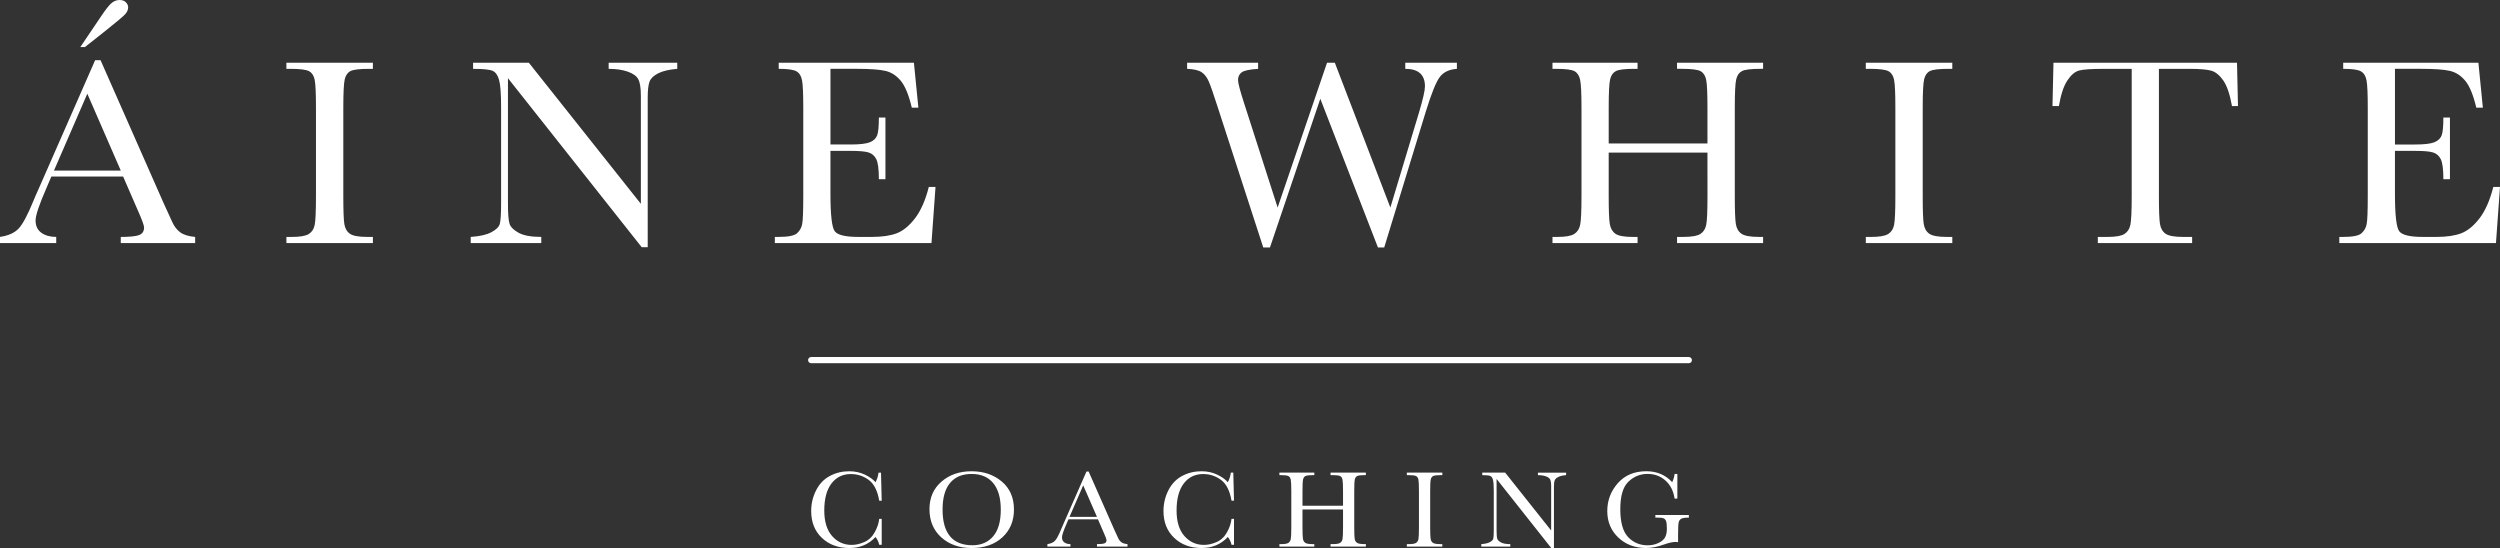 <?xml version="1.0" encoding="UTF-8" standalone="no"?>
<!-- Created with Inkscape (http://www.inkscape.org/) -->

<svg
   width="284.768mm"
   height="62.46mm"
   viewBox="0 0 284.768 62.46"
   version="1.1"
   id="svg1"
   sodipodi:docname="aine-white-coaching-text-logo-light.svg"
   inkscape:version="1.3 (0e150ed6c4, 2023-07-21)"
   xmlns:inkscape="http://www.inkscape.org/namespaces/inkscape"
   xmlns:sodipodi="http://sodipodi.sourceforge.net/DTD/sodipodi-0.dtd"
   xmlns="http://www.w3.org/2000/svg"
   xmlns:svg="http://www.w3.org/2000/svg">
  <rect x="0" y="0" width="284.768" height="62.46" fill="#333333" stroke="none"/>
  <sodipodi:namedview
     id="namedview1"
     pagecolor="#ffffff"
     bordercolor="#000000"
     borderopacity="0.25"
     inkscape:showpageshadow="2"
     inkscape:pageopacity="0.0"
     inkscape:pagecheckerboard="true"
     inkscape:deskcolor="#d1d1d1"
     inkscape:document-units="mm"
     inkscape:zoom="1.0218084"
     inkscape:cx="538.2614"
     inkscape:cy="-8.3185853"
     inkscape:window-width="3440"
     inkscape:window-height="1361"
     inkscape:window-x="-9"
     inkscape:window-y="-9"
     inkscape:window-maximized="1"
     inkscape:current-layer="g1" />
  <defs
     id="defs1" />
  <g
     inkscape:label="Layer 1"
     inkscape:groupmode="layer"
     id="layer1"
     transform="translate(37.306,-150.75)">
    <g
       id="g1">
      <path
         id="path2"
         d="m -23.279,170.862 h -8.181 l -0.554,1.302 c -0.827,1.888 -1.24,3.12 -1.24,3.696 0,0.618 0.219,1.085 0.657,1.401 0.44,0.317 1.006,0.475 1.695,0.475 v 0.699 h -6.404 v -0.699 c 0.953,-0.141 1.663,-0.46 2.129,-0.959 0.465,-0.501 1.026,-1.554 1.683,-3.158 0.052,-0.151 0.307,-0.737 0.765,-1.757 l 6.259,-14.254 h 0.62 l 7.197,16.313 0.984,2.15 c 0.223,0.486 0.522,0.867 0.897,1.145 0.377,0.279 0.943,0.453 1.695,0.521 v 0.699 h -8.471 v -0.699 c 1.039,0 1.74,-0.072 2.104,-0.219 0.366,-0.146 0.55,-0.435 0.55,-0.868 0,-0.223 -0.244,-0.885 -0.732,-1.984 z m -0.269,-0.682 -3.812,-8.756 -3.799,8.756 z m -4.085,-14.068 h -0.525 l 2.385,-3.531 c 0.488,-0.728 0.87,-1.213 1.149,-1.459 0.281,-0.248 0.596,-0.372 0.947,-0.372 0.308,0 0.547,0.089 0.715,0.265 0.171,0.177 0.256,0.366 0.256,0.566 0,0.273 -0.115,0.536 -0.343,0.79 -0.229,0.251 -0.953,0.862 -2.17,1.831 z m 22.95,2.48 v -0.695 h 9.852 v 0.695 H 4.706 c -1.058,0 -1.753,0.085 -2.084,0.252 -0.329,0.165 -0.548,0.475 -0.657,0.93 -0.111,0.455 -0.165,1.536 -0.165,3.241 v 10.075 c 0,1.615 0.038,2.674 0.116,3.175 0.08,0.499 0.291,0.87 0.637,1.112 0.344,0.24 1.005,0.36 1.98,0.36 h 0.637 v 0.699 h -9.852 v -0.699 h 0.633 c 0.923,0 1.561,-0.11 1.914,-0.331 0.356,-0.223 0.58,-0.568 0.674,-1.038 0.096,-0.471 0.145,-1.564 0.145,-3.278 v -10.075 c 0,-1.637 -0.049,-2.692 -0.145,-3.167 -0.094,-0.473 -0.305,-0.802 -0.633,-0.984 -0.329,-0.182 -1.038,-0.273 -2.129,-0.273 z M 35.788,178.907 20.554,159.655 v 14.25 c 0,1.182 0.06,1.962 0.182,2.336 0.121,0.372 0.467,0.715 1.038,1.029 0.573,0.312 1.431,0.467 2.576,0.467 v 0.699 h -8.037 v -0.699 c 1.025,-0.068 1.808,-0.246 2.348,-0.533 0.54,-0.289 0.86,-0.6 0.959,-0.934 0.101,-0.333 0.153,-1.121 0.153,-2.365 v -10.889 c 0,-1.576 -0.078,-2.631 -0.232,-3.167 -0.152,-0.534 -0.395,-0.877 -0.728,-1.029 -0.334,-0.151 -1.078,-0.227 -2.232,-0.227 v -0.695 h 6.354 l 12.758,16.069 v -12.282 c 0,-0.91 -0.098,-1.546 -0.294,-1.91 -0.196,-0.364 -0.595,-0.651 -1.199,-0.864 -0.604,-0.212 -1.329,-0.318 -2.175,-0.318 v -0.695 h 7.813 v 0.695 c -0.91,0.072 -1.628,0.239 -2.154,0.5 -0.524,0.263 -0.858,0.578 -1,0.947 -0.141,0.37 -0.211,0.994 -0.211,1.873 v 16.995 z m 32.706,-6.863 h 0.761 l -0.459,6.391 H 50.953 v -0.699 h 0.442 c 1.072,0 1.763,-0.134 2.075,-0.405 0.311,-0.273 0.51,-0.618 0.595,-1.038 0.085,-0.422 0.128,-1.489 0.128,-3.204 v -10.075 c 0,-1.565 -0.045,-2.594 -0.136,-3.088 -0.089,-0.496 -0.296,-0.841 -0.62,-1.038 -0.322,-0.198 -1.004,-0.298 -2.042,-0.298 v -0.695 h 15.4 l 0.508,5.118 H 66.555 c -0.339,-1.432 -0.756,-2.449 -1.249,-3.051 -0.494,-0.6 -1.079,-0.98 -1.757,-1.137 -0.676,-0.157 -1.765,-0.236 -3.27,-0.236 h -2.989 v 8.62 h 2.29 c 1.047,0 1.78,-0.085 2.199,-0.256 0.419,-0.174 0.695,-0.434 0.827,-0.781 0.132,-0.347 0.198,-1.026 0.198,-2.038 h 0.748 v 7.028 h -0.748 c 0,-1.141 -0.101,-1.906 -0.302,-2.294 -0.202,-0.389 -0.496,-0.641 -0.885,-0.757 -0.387,-0.116 -1.04,-0.174 -1.96,-0.174 h -2.369 v 4.862 c 0,2.434 0.163,3.865 0.492,4.295 0.331,0.428 1.215,0.641 2.654,0.641 h 1.604 c 1.135,0 2.068,-0.137 2.799,-0.413 0.73,-0.278 1.426,-0.849 2.088,-1.712 0.661,-0.865 1.183,-2.055 1.567,-3.568 z m 51.872,6.892 h -0.715 l -6.565,-16.937 -5.734,16.937 h -0.765 l -5.192,-15.995 c -0.466,-1.455 -0.802,-2.423 -1.009,-2.902 -0.207,-0.48 -0.477,-0.832 -0.81,-1.058 -0.334,-0.228 -0.888,-0.358 -1.662,-0.389 v -0.695 h 8.086 v 0.695 c -0.974,0.061 -1.598,0.194 -1.873,0.401 -0.276,0.207 -0.413,0.498 -0.413,0.872 0,0.334 0.221,1.186 0.666,2.559 l 3.845,11.968 5.627,-16.495 h 0.889 l 6.325,16.495 3.287,-10.906 c 0.435,-1.474 0.653,-2.439 0.653,-2.894 0,-1.333 -0.747,-2.001 -2.241,-2.001 v -0.695 h 5.879 v 0.695 c -0.868,0.061 -1.515,0.367 -1.939,0.918 -0.425,0.549 -0.959,1.869 -1.604,3.96 z m 36.819,-10.802 h -11.249 v 4.957 c 0,1.615 0.041,2.674 0.124,3.175 0.085,0.499 0.3,0.87 0.645,1.112 0.344,0.24 0.998,0.36 1.964,0.36 h 0.554 v 0.699 h -9.69 v -0.699 h 0.554 c 0.923,0 1.561,-0.11 1.914,-0.331 0.356,-0.223 0.583,-0.568 0.682,-1.038 0.101,-0.471 0.153,-1.564 0.153,-3.278 v -10.075 c 0,-1.637 -0.052,-2.692 -0.153,-3.167 -0.099,-0.473 -0.31,-0.802 -0.633,-0.984 -0.322,-0.182 -1.029,-0.273 -2.121,-0.273 h -0.397 v -0.695 h 9.69 v 0.695 h -0.397 c -1.048,0 -1.735,0.085 -2.063,0.252 -0.329,0.165 -0.549,0.475 -0.661,0.93 -0.111,0.455 -0.165,1.536 -0.165,3.241 v 4.076 h 11.249 v -4.076 c 0,-1.637 -0.049,-2.692 -0.145,-3.167 -0.094,-0.473 -0.304,-0.802 -0.628,-0.984 -0.322,-0.182 -1.029,-0.273 -2.121,-0.273 h -0.571 v -0.695 h 9.802 v 0.695 h -0.318 c -1.058,0 -1.752,0.085 -2.079,0.252 -0.329,0.165 -0.549,0.475 -0.661,0.93 -0.111,0.455 -0.165,1.536 -0.165,3.241 v 10.075 c 0,1.615 0.039,2.674 0.12,3.175 0.08,0.499 0.294,0.87 0.641,1.112 0.349,0.24 1.007,0.36 1.972,0.36 h 0.492 v 0.699 h -9.802 v -0.699 h 0.748 c 0.91,0 1.542,-0.11 1.898,-0.331 0.356,-0.223 0.58,-0.568 0.674,-1.038 0.096,-0.471 0.145,-1.564 0.145,-3.278 z m 18.037,-9.542 v -0.695 h 9.852 v 0.695 h -0.463 c -1.058,0 -1.753,0.085 -2.084,0.252 -0.329,0.165 -0.548,0.475 -0.657,0.93 -0.111,0.455 -0.165,1.536 -0.165,3.241 v 10.075 c 0,1.615 0.038,2.674 0.116,3.175 0.08,0.499 0.291,0.87 0.637,1.112 0.344,0.24 1.005,0.36 1.98,0.36 h 0.637 v 0.699 h -9.852 v -0.699 h 0.633 c 0.923,0 1.561,-0.11 1.914,-0.331 0.356,-0.223 0.58,-0.568 0.674,-1.038 0.096,-0.471 0.145,-1.564 0.145,-3.278 v -10.075 c 0,-1.637 -0.049,-2.692 -0.145,-3.167 -0.094,-0.473 -0.305,-0.802 -0.633,-0.984 -0.329,-0.182 -1.038,-0.273 -2.129,-0.273 z m 21.996,4.242 h -0.732 l 0.112,-4.936 h 20.906 l 0.112,4.936 h -0.682 c -0.243,-1.353 -0.577,-2.33 -1,-2.931 -0.425,-0.6 -0.881,-0.968 -1.368,-1.104 -0.486,-0.137 -1.317,-0.207 -2.493,-0.207 h -3.464 v 14.498 c 0,1.604 0.039,2.66 0.12,3.167 0.08,0.504 0.295,0.878 0.645,1.12 0.349,0.24 1.006,0.36 1.968,0.36 h 1.05 v 0.699 H 201.65 v -0.699 h 1.112 c 0.92,0 1.559,-0.11 1.914,-0.331 0.356,-0.223 0.583,-0.568 0.682,-1.038 0.101,-0.471 0.153,-1.564 0.153,-3.278 v -14.498 h -3.196 c -1.387,0 -2.318,0.064 -2.795,0.19 -0.477,0.127 -0.925,0.508 -1.344,1.145 -0.42,0.635 -0.739,1.603 -0.959,2.906 z m 49.483,9.211 h 0.761 l -0.459,6.391 h -17.843 v -0.699 h 0.442 c 1.072,0 1.763,-0.134 2.075,-0.405 0.311,-0.273 0.51,-0.618 0.595,-1.038 0.085,-0.422 0.128,-1.489 0.128,-3.204 v -10.075 c 0,-1.565 -0.045,-2.594 -0.136,-3.088 -0.089,-0.496 -0.296,-0.841 -0.62,-1.038 -0.322,-0.198 -1.004,-0.298 -2.042,-0.298 v -0.695 h 15.4 l 0.508,5.118 h -0.748 c -0.339,-1.432 -0.756,-2.449 -1.248,-3.051 -0.494,-0.6 -1.079,-0.98 -1.757,-1.137 -0.676,-0.157 -1.765,-0.236 -3.27,-0.236 h -2.989 v 8.62 h 2.29 c 1.047,0 1.78,-0.085 2.199,-0.256 0.419,-0.174 0.695,-0.434 0.827,-0.781 0.132,-0.347 0.198,-1.026 0.198,-2.038 h 0.748 v 7.028 h -0.748 c 0,-1.141 -0.101,-1.906 -0.302,-2.294 -0.202,-0.389 -0.496,-0.641 -0.885,-0.757 -0.387,-0.116 -1.04,-0.174 -1.96,-0.174 h -2.369 v 4.862 c 0,2.434 0.163,3.865 0.492,4.295 0.331,0.428 1.215,0.641 2.654,0.641 h 1.604 c 1.135,0 2.068,-0.137 2.799,-0.413 0.73,-0.278 1.426,-0.849 2.088,-1.712 0.661,-0.865 1.183,-2.055 1.567,-3.568 z m 0,0"
         style="fill:#ffffff;fill-opacity:1;fill-rule:nonzero;stroke:none;stroke-width:0.353"
         aria-label="ÁINE WHITE" />
      <path
         id="path3"
         d="m 62.845,209.853 h 0.281 v 2.952 h -0.281 c -0.078,-0.336 -0.218,-0.633 -0.422,-0.889 -0.777,0.838 -1.771,1.257 -2.981,1.257 -1.28,0 -2.323,-0.386 -3.134,-1.158 -0.81,-0.771 -1.215,-1.791 -1.215,-3.059 0,-0.832 0.186,-1.616 0.558,-2.352 0.374,-0.736 0.897,-1.282 1.567,-1.637 0.67,-0.358 1.404,-0.537 2.203,-0.537 0.661,0 1.261,0.13 1.798,0.389 0.537,0.259 0.938,0.546 1.203,0.86 0.187,-0.349 0.3,-0.713 0.339,-1.091 h 0.285 l 0.079,3.196 h -0.281 c -0.196,-1.135 -0.595,-1.924 -1.199,-2.369 -0.602,-0.443 -1.28,-0.666 -2.034,-0.666 -0.926,0 -1.662,0.359 -2.208,1.075 -0.546,0.717 -0.819,1.743 -0.819,3.076 0,1.265 0.298,2.236 0.893,2.91 0.595,0.673 1.336,1.009 2.224,1.009 0.473,0 0.959,-0.11 1.455,-0.331 0.496,-0.22 0.889,-0.592 1.178,-1.116 0.289,-0.523 0.459,-1.029 0.508,-1.517 z m 5.722,-1.108 c 0,-1.3 0.456,-2.345 1.368,-3.134 0.912,-0.788 2.052,-1.182 3.419,-1.182 1.378,0 2.528,0.391 3.452,1.17 0.923,0.78 1.385,1.843 1.385,3.187 0,1.306 -0.442,2.365 -1.327,3.175 -0.885,0.808 -2.049,1.211 -3.493,1.211 -1.404,0 -2.555,-0.403 -3.456,-1.211 -0.899,-0.81 -1.348,-1.882 -1.348,-3.216 z m 1.492,0.041 c 0,1.356 0.283,2.375 0.852,3.055 0.567,0.678 1.418,1.017 2.551,1.017 0.997,0 1.784,-0.339 2.361,-1.017 0.579,-0.68 0.868,-1.695 0.868,-3.043 0,-1.308 -0.285,-2.312 -0.856,-3.01 -0.568,-0.7 -1.393,-1.05 -2.476,-1.05 -1.065,0 -1.88,0.342 -2.447,1.025 -0.568,0.681 -0.852,1.689 -0.852,3.022 z m 17.699,1.12 h -3.361 l -0.227,0.533 c -0.339,0.777 -0.508,1.284 -0.508,1.517 0,0.254 0.089,0.446 0.269,0.579 0.182,0.13 0.413,0.194 0.695,0.194 v 0.285 h -2.625 v -0.285 c 0.391,-0.058 0.682,-0.188 0.872,-0.393 0.19,-0.207 0.42,-0.639 0.69,-1.298 0.022,-0.063 0.126,-0.304 0.314,-0.723 l 2.571,-5.85 h 0.252 l 2.956,6.697 0.405,0.881 c 0.091,0.202 0.213,0.359 0.368,0.471 0.154,0.114 0.386,0.185 0.695,0.215 v 0.285 h -3.477 v -0.285 c 0.424,0 0.711,-0.03 0.86,-0.091 0.151,-0.06 0.227,-0.179 0.227,-0.356 0,-0.093 -0.099,-0.365 -0.298,-0.814 z m -0.112,-0.281 -1.567,-3.593 -1.559,3.593 z m 15.328,0.227 h 0.281 v 2.952 h -0.281 c -0.077,-0.336 -0.218,-0.633 -0.422,-0.889 -0.777,0.838 -1.771,1.257 -2.981,1.257 -1.28,0 -2.323,-0.386 -3.134,-1.158 -0.81,-0.771 -1.215,-1.791 -1.215,-3.059 0,-0.832 0.186,-1.616 0.558,-2.352 0.374,-0.736 0.897,-1.282 1.567,-1.637 0.67,-0.358 1.404,-0.537 2.203,-0.537 0.661,0 1.261,0.13 1.798,0.389 0.537,0.259 0.938,0.546 1.203,0.86 0.187,-0.349 0.3,-0.713 0.339,-1.091 h 0.285 l 0.079,3.196 h -0.281 c -0.196,-1.135 -0.595,-1.924 -1.199,-2.369 -0.602,-0.443 -1.28,-0.666 -2.034,-0.666 -0.926,0 -1.662,0.359 -2.208,1.075 -0.546,0.717 -0.819,1.743 -0.819,3.076 0,1.265 0.298,2.236 0.893,2.91 0.595,0.673 1.336,1.009 2.224,1.009 0.473,0 0.959,-0.11 1.455,-0.331 0.496,-0.22 0.889,-0.592 1.178,-1.116 0.289,-0.523 0.459,-1.029 0.508,-1.517 z m 12.7,-1.067 h -4.618 v 2.034 c 0,0.665 0.017,1.1 0.05,1.306 0.035,0.205 0.124,0.356 0.265,0.455 0.143,0.099 0.411,0.149 0.806,0.149 h 0.227 v 0.285 h -3.977 v -0.285 h 0.227 c 0.377,0 0.639,-0.045 0.785,-0.136 0.146,-0.091 0.24,-0.233 0.281,-0.426 0.041,-0.192 0.062,-0.642 0.062,-1.348 v -4.134 c 0,-0.672 -0.021,-1.105 -0.062,-1.298 -0.041,-0.195 -0.128,-0.331 -0.26,-0.405 -0.132,-0.074 -0.424,-0.112 -0.872,-0.112 h -0.161 v -0.285 h 3.977 v 0.285 h -0.161 c -0.43,0 -0.713,0.035 -0.847,0.103 -0.135,0.069 -0.226,0.197 -0.273,0.384 -0.044,0.185 -0.066,0.627 -0.066,1.327 v 1.674 h 4.618 v -1.674 c 0,-0.672 -0.021,-1.105 -0.062,-1.298 -0.039,-0.195 -0.124,-0.331 -0.256,-0.405 -0.132,-0.074 -0.422,-0.112 -0.868,-0.112 h -0.236 v -0.285 h 4.022 v 0.285 h -0.128 c -0.436,0 -0.721,0.035 -0.856,0.103 -0.135,0.069 -0.226,0.197 -0.273,0.384 -0.044,0.185 -0.066,0.627 -0.066,1.327 v 4.134 c 0,0.665 0.017,1.1 0.05,1.306 0.033,0.205 0.121,0.356 0.265,0.455 0.143,0.099 0.411,0.149 0.806,0.149 h 0.203 v 0.285 h -4.022 v -0.285 h 0.306 c 0.374,0 0.634,-0.045 0.777,-0.136 0.146,-0.091 0.238,-0.233 0.277,-0.426 0.041,-0.192 0.062,-0.642 0.062,-1.348 z m 7.269,-3.915 v -0.285 h 4.043 v 0.285 h -0.19 c -0.436,0 -0.721,0.035 -0.856,0.103 -0.135,0.069 -0.226,0.197 -0.273,0.384 -0.044,0.185 -0.066,0.627 -0.066,1.327 v 4.134 c 0,0.665 0.017,1.1 0.05,1.306 0.033,0.205 0.12,0.356 0.26,0.455 0.143,0.099 0.414,0.149 0.814,0.149 h 0.26 v 0.285 h -4.043 v -0.285 h 0.26 c 0.377,0 0.639,-0.045 0.785,-0.136 0.146,-0.091 0.238,-0.233 0.277,-0.426 0.038,-0.192 0.058,-0.642 0.058,-1.348 v -4.134 c 0,-0.672 -0.02,-1.105 -0.058,-1.298 -0.039,-0.195 -0.126,-0.331 -0.26,-0.405 -0.135,-0.074 -0.428,-0.112 -0.876,-0.112 z m 16.477,8.339 -6.255,-7.904 v 5.85 c 0,0.486 0.025,0.805 0.074,0.959 0.052,0.155 0.195,0.297 0.43,0.426 0.234,0.127 0.587,0.19 1.058,0.19 v 0.285 h -3.303 v -0.285 c 0.422,-0.03 0.742,-0.103 0.963,-0.219 0.223,-0.118 0.356,-0.246 0.397,-0.384 0.041,-0.137 0.062,-0.461 0.062,-0.972 v -4.469 c 0,-0.647 -0.032,-1.08 -0.095,-1.298 -0.064,-0.22 -0.164,-0.361 -0.302,-0.422 -0.135,-0.063 -0.44,-0.095 -0.914,-0.095 v -0.285 h 2.609 l 5.238,6.594 v -5.039 c 0,-0.374 -0.04,-0.637 -0.12,-0.785 -0.081,-0.149 -0.244,-0.266 -0.492,-0.351 -0.248,-0.088 -0.546,-0.132 -0.893,-0.132 v -0.285 h 3.208 v 0.285 c -0.375,0.028 -0.67,0.097 -0.885,0.207 -0.215,0.107 -0.353,0.238 -0.413,0.389 -0.058,0.149 -0.087,0.404 -0.087,0.765 v 6.978 z m 11.831,-3.795 h 3.816 v 0.298 c -0.422,0 -0.709,0.041 -0.86,0.124 -0.149,0.081 -0.248,0.215 -0.298,0.405 -0.048,0.188 -0.07,0.644 -0.07,1.368 v 0.897 c -0.105,-0.017 -0.198,-0.025 -0.281,-0.025 -0.334,0 -0.772,0.097 -1.315,0.289 -0.742,0.267 -1.426,0.401 -2.055,0.401 -1.265,0 -2.318,-0.397 -3.158,-1.191 -0.838,-0.794 -1.257,-1.8 -1.257,-3.022 0,-1.204 0.399,-2.259 1.199,-3.167 0.799,-0.909 1.886,-1.364 3.262,-1.364 1.182,0 2.16,0.415 2.935,1.244 0.143,-0.289 0.234,-0.602 0.273,-0.938 h 0.314 v 2.815 h -0.314 c -0.127,-0.865 -0.471,-1.55 -1.034,-2.055 -0.562,-0.506 -1.246,-0.761 -2.051,-0.761 -0.833,0 -1.558,0.296 -2.175,0.885 -0.618,0.587 -0.926,1.631 -0.926,3.13 0,1.497 0.298,2.558 0.893,3.183 0.597,0.623 1.337,0.934 2.22,0.934 0.452,0 0.862,-0.088 1.232,-0.265 0.369,-0.176 0.621,-0.39 0.757,-0.641 0.134,-0.253 0.203,-0.573 0.203,-0.959 0,-0.452 -0.032,-0.753 -0.095,-0.905 -0.064,-0.151 -0.16,-0.253 -0.289,-0.306 -0.13,-0.052 -0.37,-0.079 -0.719,-0.079 h -0.207 z m 0,0"
         style="fill:#ffffff;fill-opacity:1;fill-rule:nonzero;stroke:none;stroke-width:0.353"
         aria-label="COACHING" />
      <path
         id="path4"
         d="m 55.092,192.123 c -0.195,0 -0.353,-0.158 -0.353,-0.353 0,-0.195 0.158,-0.353 0.353,-0.353 h 99.972 c 0.195,0 0.353,0.158 0.353,0.353 0,0.195 -0.158,0.353 -0.353,0.353 z"
         style="fill:#ffffff;fill-opacity:1;fill-rule:evenodd;stroke:none;stroke-width:0.353" />
    </g>
  </g>
</svg>
